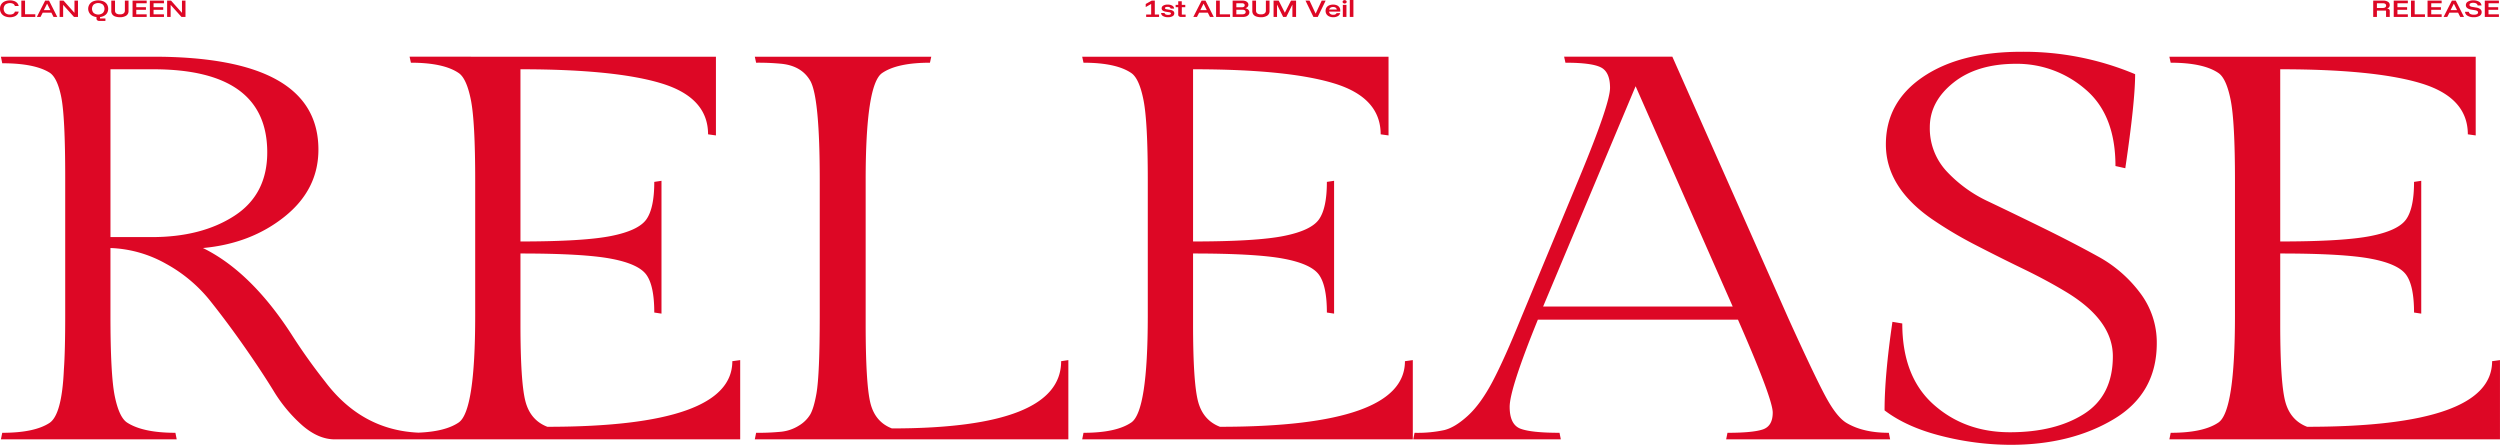 <svg xmlns="http://www.w3.org/2000/svg" width="1239.374" height="220.53" viewBox="0 0 1239.374 220.53">
  <defs>
    <style>
      .cls-1 {
        fill: #dd0725;
        fill-rule: evenodd;
      }
    </style>
  </defs>
  <path id="t_release_veil.svg" class="cls-1" d="M1156.12,1219.78l0.65-3.25q16.26,0,23.74-5.15,8.115-5.685,8.13-52.84v-67.21q0-28.995-2.12-39.7t-6.01-13.42q-7.485-5.145-23.74-5.15l-0.65-2.98h151.87v39.03l-3.91-.55q0-18.15-22.92-25.2-22.935-7.05-70.08-7.05v85.37q31.215,0,44.87-2.71t17.56-8.27q3.915-5.55,3.91-18.56l3.57-.54v65.85l-3.57-.54q0-13.275-3.91-18.7t-17.56-7.99q-13.65-2.58-44.87-2.58v34.96q0,28.725,2.44,38.21t10.89,12.74q91.71,0,91.71-32.52l3.9-.54v39.29h-163.9Zm156.37-217.51h7v1.32h-5.16v1.95h4.8v1.28h-4.8v2.24h5.16v1.31h-7v-8.1Zm-4.23,3.45a4.177,4.177,0,0,1,2.02.8,1.865,1.865,0,0,1,.66,1.49,2.078,2.078,0,0,1-1.03,1.83,5.329,5.329,0,0,1-2.89.66,5.788,5.788,0,0,1-3.07-.71,2.441,2.441,0,0,1-1.26-1.96h1.89a1.406,1.406,0,0,0,.73,1.07,3.813,3.813,0,0,0,1.79.35,3.285,3.285,0,0,0,1.53-.28,0.915,0.915,0,0,0,.52-0.83,0.867,0.867,0,0,0-.34-0.7,2.665,2.665,0,0,0-1.08-.39l-1.97-.32a4.352,4.352,0,0,1-1.98-.78,1.761,1.761,0,0,1-.67-1.42,1.952,1.952,0,0,1,1-1.74,5.042,5.042,0,0,1,2.72-.64,5.349,5.349,0,0,1,2.82.67,2.425,2.425,0,0,1,1.21,1.85h-1.88c-0.24-.87-0.99-1.31-2.26-1.31a2.722,2.722,0,0,0-1.33.27,0.826,0.826,0,0,0-.49.76q0,0.765,1.32.99Zm-9,2.54h-4.31l-1.08,2.11h-1.81l4.12-8.1h1.91l4.11,8.1h-1.88Zm-2.09-4.42h-0.06l-1.59,3.14h3.22Zm-13.06-1.57h6.99v1.32h-5.16v1.95h4.8v1.28h-4.8v2.24h5.16v1.31h-6.99v-8.1Zm-8.2,0h1.83v6.79h5.09v1.31h-6.92v-8.1Zm-8.57,0h7v1.32h-5.16v1.95h4.8v1.28h-4.8v2.24h5.16v1.31h-7v-8.1Zm-3.8,4.94h-4.53v3.16h-1.84v-8.1h4.92a4.316,4.316,0,0,1,2.41.59,1.849,1.849,0,0,1,.87,1.62,1.726,1.726,0,0,1-.35,1.08,1.891,1.891,0,0,1-.99.66v0.05a1.535,1.535,0,0,1,.99.28,1.03,1.03,0,0,1,.35.84v2.98h-1.83v-3.16Zm-0.39-3.32a2.032,2.032,0,0,0-1.19-.3h-2.95v2.33h2.95a2.03,2.03,0,0,0,1.19-.31,0.991,0.991,0,0,0,.42-0.85A1,1,0,0,0,1263.15,1003.89Zm-185.79,218.6a140.789,140.789,0,0,1-33.98-4.33q-17.4-4.335-28.45-12.74,0-17.34,3.9-43.9l4.88,0.81q0,26.3,15.44,40.11t37.89,13.82q22.44,0,36.75-9.08t14.31-28.59q0-17.61-22.44-31.44-9.765-5.955-21.79-11.79-12.045-5.82-24.07-12.05a198.19,198.19,0,0,1-21.79-13.01q-22.425-15.72-22.43-36.72t18.37-33.47q18.375-12.465,48.78-12.47a142.282,142.282,0,0,1,56.42,11.11q0,13.56-4.88,46.62l-4.87-1.09q0-25.47-14.96-38.07a51.726,51.726,0,0,0-34.31-12.61q-19.35,0-31.06,9.35t-11.71,22.09a31.243,31.243,0,0,0,8.3,21.82,66.561,66.561,0,0,0,20.81,15.04q12.51,5.955,27.15,13.14t27.16,14.09a64.706,64.706,0,0,1,20.81,18.02,40.661,40.661,0,0,1,8.29,24.94q0,24.93-21.3,37.66Q1107.28,1222.5,1077.36,1222.49Zm-59.67-2.71h-81.3l0.65-3.25q12.355,0,17.4-1.63t5.041-8.4q0-6.765-17.236-46.07H843.056q-13.986,34.425-13.983,43.23t5.365,10.84q5.367,2.025,19.35,2.03l0.65,3.25h-73.17l0.651-3.25a62.853,62.853,0,0,0,14.8-1.36q5.365-1.35,11.707-7.18t12.195-16.93q5.855-11.115,13.984-31.17l28.943-69.65q15.282-36.84,15.284-44.71t-4.553-10.16q-4.557-2.31-17.56-2.31l-0.651-2.98h53.658l57.56,129.81q14.635,32.25,19.675,40.92,5.038,8.685,9.593,11.11,8.13,4.62,20.49,4.61ZM891.511,1044.72l-45.853,109.21h93.983ZM617.8,1216.53q16.257,0,23.739-5.15,8.125-5.685,8.13-52.84v-67.21q0-28.995-2.114-39.7t-6.016-13.42q-7.484-5.145-23.739-5.15l-0.651-2.98H769.021v39.03l-3.9-.55q0-18.15-22.926-25.2t-70.081-7.05v85.37q31.22,0,44.878-2.71t17.56-8.27q3.9-5.55,3.9-18.56l3.577-.54v65.85l-3.577-.54q0-13.275-3.9-18.7t-17.56-7.99q-13.659-2.58-44.878-2.58v34.96q0,28.725,2.439,38.21t10.894,12.74q91.707,0,91.707-32.52l3.9-.54v39.29h-163.9ZM749.82,1001.97h1.788v8.4H749.82v-8.4Zm-1.666,8.4h-1.788v-6h1.788v6Zm-0.9-6.66a1.093,1.093,0,0,1-.714-0.24,0.749,0.749,0,0,1,0-1.19,1.182,1.182,0,0,1,1.428,0,0.749,0.749,0,0,1,0,1.19A1.093,1.093,0,0,1,747.254,1003.71Zm-7.081,5.18a2.294,2.294,0,0,0,1.422.4,2.384,2.384,0,0,0,1.074-.2,1.159,1.159,0,0,0,.582-0.62h1.8a2.4,2.4,0,0,1-1.158,1.49,4.406,4.406,0,0,1-2.286.54,4.808,4.808,0,0,1-2.016-.39,3.025,3.025,0,0,1-1.314-1.09,2.985,2.985,0,0,1-.462-1.67,2.924,2.924,0,0,1,.456-1.65,2.956,2.956,0,0,1,1.3-1.07,4.791,4.791,0,0,1,1.968-.38,4.556,4.556,0,0,1,1.9.36,2.694,2.694,0,0,1,1.656,2.6v0.52h-5.544A1.652,1.652,0,0,0,740.173,1008.89Zm3.2-2.18a1.389,1.389,0,0,0-.576-0.94,2.148,2.148,0,0,0-1.26-.33,2.386,2.386,0,0,0-1.284.33,1.6,1.6,0,0,0-.672.94h3.792Zm-11.591,3.66-3.924-8.1h2l3,6.42h0.06l2.976-6.42h1.956l-3.924,8.1H731.78Zm-10.416-6.04h-0.048l-2.988,6.04H716.78l-2.988-6.05h-0.048v6.05h-1.716v-8.1h2.532l3.036,5.97h0.048l3.024-5.97h2.52v8.1h-1.824v-6.04Zm-15.643,6.17a6.935,6.935,0,0,1-2.256-.34,2.976,2.976,0,0,1-1.47-1.03,2.828,2.828,0,0,1-.51-1.74v-5.12h1.848v4.94a1.7,1.7,0,0,0,.588,1.39,2.927,2.927,0,0,0,1.86.48,2.778,2.778,0,0,0,1.854-.5,1.72,1.72,0,0,0,.582-1.37v-4.94h1.812v5.14a2.61,2.61,0,0,1-1.134,2.31A5.548,5.548,0,0,1,705.721,1010.5Zm-7.214-.41a4.431,4.431,0,0,1-1.65.28h-5.124v-8.1h4.908a4.147,4.147,0,0,1,1.524.26,2.349,2.349,0,0,1,1.014.72,1.7,1.7,0,0,1,.366,1.08,1.471,1.471,0,0,1-.42,1.07,2.317,2.317,0,0,1-1.08.62v0.04a2.816,2.816,0,0,1,.99.37,2.137,2.137,0,0,1,.72.68,1.7,1.7,0,0,1,.27.97,1.9,1.9,0,0,1-.4,1.2A2.73,2.73,0,0,1,698.507,1010.09Zm-1.14-6.25a1.687,1.687,0,0,0-.978-0.25h-2.82v1.97h2.82a1.615,1.615,0,0,0,.978-0.25,0.852,0.852,0,0,0,.342-0.73A0.87,0.87,0,0,0,697.367,1003.84Zm0.39,3.23a2.218,2.218,0,0,0-1.224-.28h-2.964v2.27h2.952a2.153,2.153,0,0,0,1.236-.3,0.976,0.976,0,0,0,.432-0.86A0.936,0.936,0,0,0,697.757,1007.07Zm-14.223-4.8h1.836v6.79h5.088v1.31h-6.924v-8.1Zm-4.094,5.99h-4.308l-1.08,2.11H672.24l4.128-8.1h1.908l4.1,8.1h-1.872Zm-2.088-4.42h-0.06l-1.584,3.14h3.216Zm-12.21,6.23a1.052,1.052,0,0,1-.39-0.9v-3.63H663.48v-1.17h1.284v-1.79h1.752v1.79h1.74v1.17H666.54v3.66h1.884v1.17H666.24A1.766,1.766,0,0,1,665.142,1010.07Zm-6.089-3.5,1.62,0.27a3.468,3.468,0,0,1,1.62.6,1.353,1.353,0,0,1,.516,1.12,1.582,1.582,0,0,1-.8,1.42,4.336,4.336,0,0,1-2.316.52,4.769,4.769,0,0,1-2.46-.55,1.864,1.864,0,0,1-.972-1.53H658a0.93,0.93,0,0,0,.516.7,2.773,2.773,0,0,0,1.248.22c0.92,0,1.38-.22,1.38-0.67a0.458,0.458,0,0,0-.21-0.41,1.555,1.555,0,0,0-.7-0.23l-1.584-.25c-1.408-.23-2.112-0.78-2.112-1.67a1.541,1.541,0,0,1,.8-1.35,4.127,4.127,0,0,1,2.22-.51,4.286,4.286,0,0,1,2.25.52,1.855,1.855,0,0,1,.93,1.45h-1.728a1.079,1.079,0,0,0-.5-0.65,2.148,2.148,0,0,0-1.05-.2,2.3,2.3,0,0,0-.936.15,0.516,0.516,0,0,0-.324.47,0.418,0.418,0,0,0,.2.37A1.443,1.443,0,0,0,659.053,1006.57Zm-10.189,2.61h2.484v-5.25l-2.652,1.51h-0.048v-1.5l2.964-1.67h1.536v6.91h2.112v1.19h-6.4v-1.19ZM455.5,1216.53a115.1,115.1,0,0,0,12.52-.54,20.536,20.536,0,0,0,8.618-2.98,16.337,16.337,0,0,0,5.691-5.56q1.784-3.1,3.089-10.43,1.625-9.48,1.626-38.48v-67.21q0-40.38-4.552-49.05-4.232-7.59-14.309-8.68a119.849,119.849,0,0,0-12.683-.54l-0.65-2.98h87.478l-0.65,2.98q-16.266,0-23.74,5.15-8.132,5.7-8.13,53.12v71.27q0,29.265,2.277,38.89t10.731,12.87q83.9,0,83.9-33.33l3.577-.54v39.29H454.848Zm-171.786,3.25H246.637q-8.131,0-16.1-6.91a73.552,73.552,0,0,1-14.309-17.21q-6.341-10.29-14.8-22.35t-16.91-22.63a72.794,72.794,0,0,0-21.463-17.89,60.274,60.274,0,0,0-27.642-7.86v33.61q0,29.265,2.114,39.7t6.016,13.14q7.8,5.145,24.065,5.15l0.65,3.25H81.111l0.65-3.25q15.93,0,23.414-4.88,6.174-4.065,7.155-26.56,0.648-8.94.65-26.55v-68.57q0-30.075-1.951-39.83t-5.854-12.2q-7.485-4.605-23.414-4.61l-0.65-3.25h75.446q81.95,0,81.95,46.07,0,19.785-16.747,33.2t-40.488,15.58q23.735,11.655,43.9,42.82,7.8,12.2,16.585,23.31,18.191,24.15,46.327,25.4,13.416-.54,20.016-5.08,8.126-5.685,8.13-52.84v-67.21q0-28.995-2.114-39.7t-6.016-13.42q-7.485-5.145-23.74-5.15l-0.65-2.98H435.58v39.03l-3.9-.55q0-18.15-22.927-25.2t-70.08-7.05v85.37q31.219,0,44.878-2.71t17.56-8.27q3.9-5.55,3.9-18.56l3.577-.54v65.85l-3.577-.54q0-13.275-3.9-18.7t-17.56-7.99q-13.659-2.58-44.878-2.58v34.96q0,28.725,2.439,38.21T352,1213.55q91.707,0,91.706-32.52l3.9-.54v39.29h-163.9Zm-86.83-110.84q16.257-10.56,16.26-31.43,0-41.19-56.585-41.2H135.419v83.2h20.487Q180.617,1119.51,196.882,1108.94ZM165.3,1004.44h-0.048v5.93h-1.74v-8.1h1.932l5.376,6.03h0.048v-6.03h1.74v8.1h-1.981Zm-10.358-2.17h7v1.32h-5.16v1.95h4.8v1.28h-4.8v2.24h5.16v1.31h-7v-8.1Zm-8.569,0h7v1.32h-5.16v1.95h4.8v1.28h-4.8v2.24h5.16v1.31h-7v-8.1Zm-6.307,8.23a6.935,6.935,0,0,1-2.256-.34,2.976,2.976,0,0,1-1.47-1.03,2.828,2.828,0,0,1-.51-1.74v-5.12h1.848v4.94a1.7,1.7,0,0,0,.588,1.39,2.927,2.927,0,0,0,1.86.48,2.778,2.778,0,0,0,1.854-.5,1.72,1.72,0,0,0,.582-1.37v-4.94h1.812v5.14a2.61,2.61,0,0,1-1.134,2.31A5.548,5.548,0,0,1,140.062,1010.5Zm-7.654-.78a5.5,5.5,0,0,1-2.172.71v0.69h2.676v1.24H130.02a1.837,1.837,0,0,1-1.128-.31,1.092,1.092,0,0,1-.4-0.93v-0.69a5.666,5.666,0,0,1-2.172-.71,3.8,3.8,0,0,1-1.4-1.41,3.963,3.963,0,0,1,1.842-5.64,6.78,6.78,0,0,1,5.208,0,3.9,3.9,0,0,1,1.716,1.44,4.325,4.325,0,0,1,.12,4.2A3.682,3.682,0,0,1,132.408,1009.72Zm-0.762-5.48a3.809,3.809,0,0,0-4.566,0,3.059,3.059,0,0,0,0,4.16,3.722,3.722,0,0,0,4.56,0A3.067,3.067,0,0,0,131.646,1004.24Zm-19.638.2H111.96v5.93h-1.74v-8.1h1.932l5.376,6.03h0.048v-6.03h1.74v8.1h-1.98Zm-5.882,3.82h-4.308l-1.08,2.11H98.926l4.128-8.1h1.908l4.1,8.1h-1.872Zm-2.088-4.42h-0.06l-1.584,3.14h3.216Zm-12.806-1.57h1.836v6.79h5.088v1.31H91.232v-8.1Zm-5.662,6.91a3.238,3.238,0,0,0,1.65-.38,1.657,1.657,0,0,0,.81-1.07h1.884a2.983,2.983,0,0,1-.756,1.5,3.645,3.645,0,0,1-1.494.95,5.867,5.867,0,0,1-2.094.34,6.138,6.138,0,0,1-2.586-.52,3.855,3.855,0,0,1-2.322-3.66,3.831,3.831,0,0,1,2.322-3.67,6.138,6.138,0,0,1,2.586-.52,5.867,5.867,0,0,1,2.094.34,3.645,3.645,0,0,1,1.494.95,2.943,2.943,0,0,1,.756,1.5H88.03a1.681,1.681,0,0,0-.81-1.07,3.828,3.828,0,0,0-3.918.38,3.039,3.039,0,0,0,0,4.17A3.257,3.257,0,0,0,85.57,1009.18Z" transform="translate(-80.656 -1001.97)"/>
</svg>
